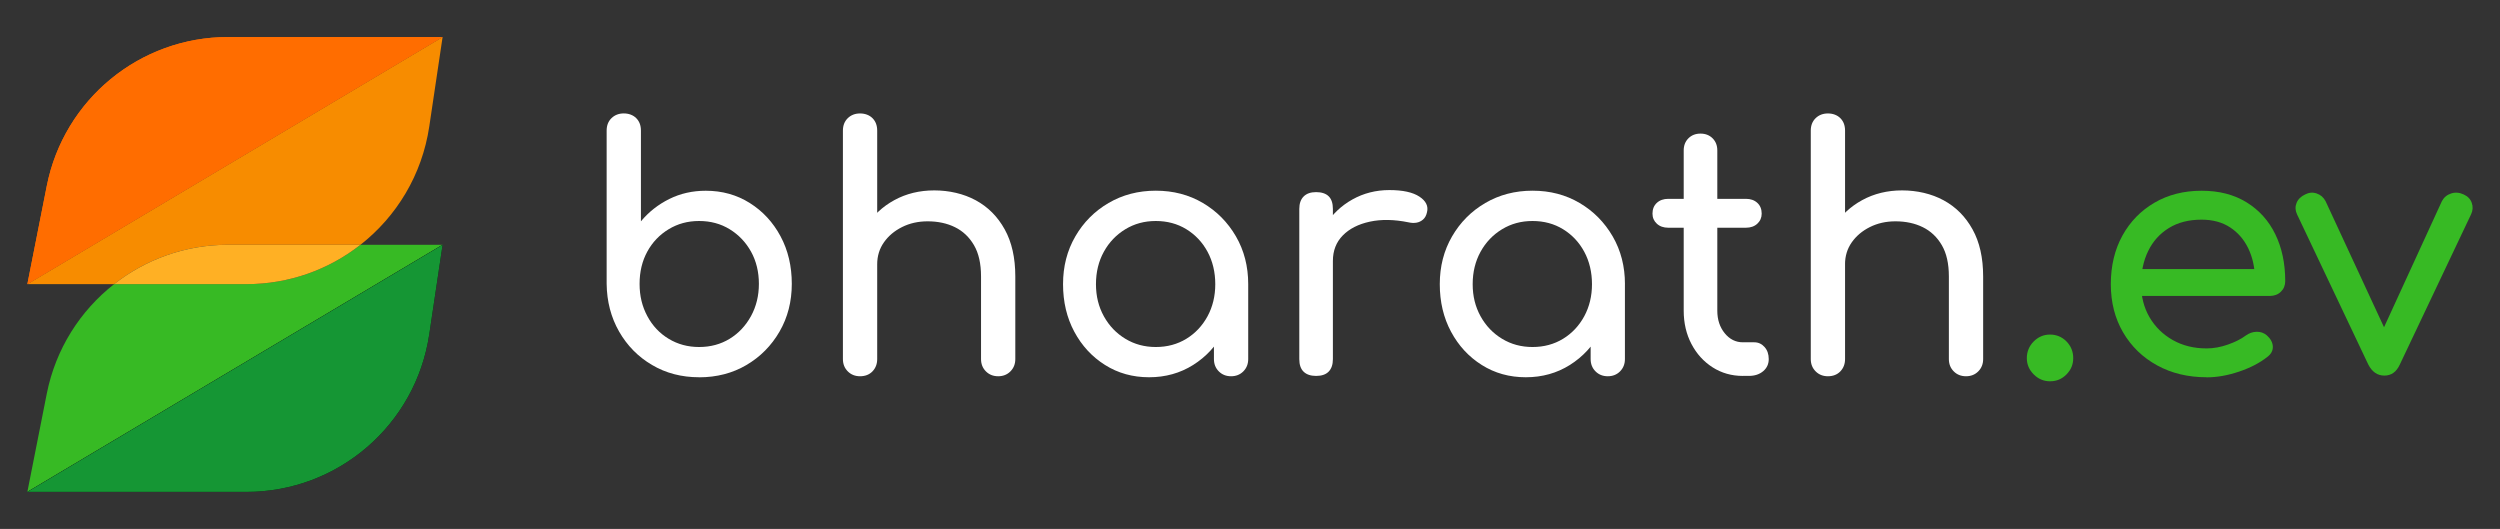 <svg xmlns="http://www.w3.org/2000/svg" id="Isolation_Mode" viewBox="0 0 918.21 194.26"><rect x="0" y="0" width="918.21" height="194.26" fill="#333333" stroke="none"/><defs><style>      .st0 {        fill: #f78c00;      }      .st1 {        fill: #ff6d00;      }      .st2 {        fill: #159634;      }      .st3 {        fill: #ffb024;      }      .st4 {        fill: #fff;      }      .st5 {        fill: #37ba24;      }    </style></defs><g><path class="st4" d="M256.76,138.56c-6.42,0-12.18-1.5-17.28-4.51-5.1-3-9.13-7.1-12.1-12.28-2.96-5.18-4.49-11.03-4.57-17.53v-56.28c0-1.89.6-3.41,1.79-4.57,1.19-1.15,2.69-1.73,4.5-1.73s3.41.58,4.57,1.73c1.15,1.15,1.73,2.67,1.73,4.57v33.33c2.88-3.46,6.36-6.19,10.43-8.21,4.07-2.02,8.54-3.02,13.39-3.02,6,0,11.4,1.5,16.17,4.51,4.77,3,8.54,7.08,11.29,12.22,2.76,5.14,4.13,10.97,4.13,17.47s-1.5,12.34-4.5,17.53c-3,5.18-7.06,9.28-12.16,12.28-5.1,3-10.9,4.51-17.4,4.51ZM256.76,127.45c4.2,0,7.94-1.01,11.23-3.02,3.29-2.02,5.9-4.79,7.84-8.33,1.93-3.54,2.9-7.49,2.9-11.85s-.97-8.39-2.9-11.85c-1.93-3.46-4.55-6.19-7.84-8.21-3.29-2.02-7.04-3.02-11.23-3.02s-7.84,1.01-11.17,3.02c-3.33,2.02-5.95,4.75-7.84,8.21-1.89,3.46-2.84,7.41-2.84,11.85s.94,8.31,2.84,11.85c1.89,3.54,4.5,6.32,7.84,8.33,3.33,2.02,7.06,3.02,11.17,3.02Z"></path><path class="st4" d="M315.88,113.51c-1.81,0-3.31-.6-4.5-1.79-1.19-1.19-1.79-2.69-1.79-4.5v-59.25c0-1.89.6-3.41,1.79-4.57,1.19-1.15,2.69-1.73,4.5-1.73s3.41.58,4.57,1.73c1.15,1.15,1.73,2.67,1.73,4.57v59.25c0,1.81-.58,3.31-1.73,4.5-1.15,1.19-2.67,1.79-4.57,1.79ZM315.88,138.19c-1.81,0-3.31-.6-4.5-1.79-1.19-1.19-1.79-2.69-1.79-4.51v-55.05c0-1.89.6-3.41,1.79-4.57,1.19-1.15,2.69-1.73,4.5-1.73s3.41.58,4.57,1.73c1.15,1.15,1.73,2.67,1.73,4.57v55.05c0,1.81-.58,3.31-1.73,4.51-1.15,1.19-2.67,1.79-4.57,1.79ZM366.61,138.19c-1.81,0-3.31-.6-4.5-1.79-1.19-1.19-1.79-2.69-1.79-4.51v-30.36c0-4.69-.86-8.52-2.59-11.48-1.73-2.96-4.05-5.16-6.97-6.6-2.92-1.44-6.28-2.16-10.06-2.16-3.46,0-6.58.7-9.38,2.1-2.8,1.4-5.02,3.27-6.67,5.62-1.65,2.35-2.47,5.04-2.47,8.08h-7.78c0-5.18,1.25-9.81,3.76-13.89,2.51-4.07,5.94-7.3,10.31-9.69,4.36-2.39,9.26-3.58,14.69-3.58s10.76,1.21,15.24,3.64c4.48,2.43,8.02,5.99,10.62,10.68s3.89,10.45,3.89,17.28v30.36c0,1.81-.6,3.31-1.79,4.51s-2.7,1.79-4.5,1.79Z"></path><path class="st4" d="M422.03,138.56c-6.01,0-11.4-1.5-16.17-4.51-4.77-3-8.54-7.08-11.29-12.22-2.76-5.14-4.13-10.96-4.13-17.47s1.5-12.34,4.51-17.53c3-5.18,7.08-9.28,12.22-12.28,5.14-3,10.92-4.51,17.34-4.51s12.18,1.5,17.28,4.51c5.1,3,9.15,7.1,12.16,12.28,3,5.18,4.5,11.03,4.5,17.53h-4.81c0,6.5-1.38,12.32-4.13,17.47-2.76,5.14-6.52,9.22-11.29,12.22-4.77,3-10.16,4.51-16.17,4.51ZM424.5,127.45c4.2,0,7.94-1.01,11.23-3.02,3.29-2.02,5.88-4.77,7.78-8.27,1.89-3.5,2.84-7.42,2.84-11.79s-.95-8.41-2.84-11.91c-1.89-3.5-4.49-6.25-7.78-8.27-3.29-2.02-7.04-3.02-11.23-3.02s-7.84,1.01-11.17,3.02c-3.33,2.02-5.97,4.77-7.9,8.27-1.93,3.5-2.9,7.47-2.9,11.91s.97,8.29,2.9,11.79c1.93,3.5,4.57,6.25,7.9,8.27,3.33,2.02,7.05,3.02,11.17,3.02ZM452.15,138.19c-1.81,0-3.31-.6-4.5-1.79-1.19-1.19-1.79-2.69-1.79-4.51v-18.88l2.35-13.08,10.24,4.44v27.52c0,1.81-.6,3.31-1.79,4.51s-2.7,1.79-4.5,1.79Z"></path><path class="st4" d="M483.38,138.07c-1.97,0-3.5-.51-4.57-1.54-1.07-1.03-1.6-2.57-1.6-4.63v-55.17c0-1.97.53-3.5,1.6-4.57s2.59-1.6,4.57-1.6,3.6.51,4.63,1.54c1.03,1.03,1.54,2.57,1.54,4.63v55.17c0,1.98-.51,3.5-1.54,4.57-1.03,1.07-2.57,1.6-4.63,1.6ZM483.25,95.86c0-4.94,1.21-9.36,3.64-13.27,2.43-3.91,5.7-7.01,9.81-9.32,4.11-2.3,8.64-3.46,13.58-3.46s8.62.8,11.05,2.41c2.43,1.6,3.35,3.52,2.78,5.74-.25,1.15-.72,2.04-1.42,2.65-.7.62-1.5,1.01-2.41,1.17-.91.17-1.89.12-2.96-.12-5.27-1.07-10-1.15-14.19-.25-4.2.91-7.51,2.59-9.94,5.06-2.43,2.47-3.64,5.6-3.64,9.38h-6.29Z"></path><path class="st4" d="M560.4,138.56c-6.01,0-11.4-1.5-16.17-4.51-4.77-3-8.54-7.08-11.29-12.22-2.76-5.14-4.13-10.96-4.13-17.47s1.5-12.34,4.51-17.53c3-5.18,7.08-9.28,12.22-12.28,5.14-3,10.92-4.51,17.34-4.51s12.18,1.5,17.28,4.51c5.1,3,9.15,7.1,12.16,12.28,3,5.18,4.5,11.03,4.5,17.53h-4.81c0,6.5-1.38,12.32-4.13,17.47-2.76,5.14-6.52,9.22-11.29,12.22-4.77,3-10.16,4.51-16.17,4.51ZM562.86,127.45c4.2,0,7.94-1.01,11.23-3.02,3.29-2.02,5.88-4.77,7.78-8.27,1.89-3.5,2.84-7.42,2.84-11.79s-.95-8.41-2.84-11.91c-1.89-3.5-4.49-6.25-7.78-8.27-3.29-2.02-7.04-3.02-11.23-3.02s-7.84,1.01-11.17,3.02c-3.33,2.02-5.97,4.77-7.9,8.27-1.93,3.5-2.9,7.47-2.9,11.91s.97,8.29,2.9,11.79c1.93,3.5,4.57,6.25,7.9,8.27,3.33,2.02,7.05,3.02,11.17,3.02ZM590.51,138.19c-1.81,0-3.31-.6-4.5-1.79-1.19-1.19-1.79-2.69-1.79-4.51v-18.88l2.35-13.08,10.24,4.44v27.52c0,1.81-.6,3.31-1.79,4.51s-2.7,1.79-4.5,1.79Z"></path><path class="st4" d="M612.73,83.64c-1.73,0-3.13-.49-4.2-1.48-1.07-.99-1.6-2.22-1.6-3.7,0-1.65.53-2.96,1.6-3.95,1.07-.99,2.47-1.48,4.2-1.48h28.51c1.73,0,3.13.49,4.2,1.48,1.07.99,1.6,2.3,1.6,3.95,0,1.48-.54,2.71-1.6,3.7-1.07.99-2.47,1.48-4.2,1.48h-28.51ZM640.13,138.07c-4.12,0-7.82-1.05-11.11-3.15-3.29-2.1-5.88-4.96-7.78-8.58-1.89-3.62-2.84-7.69-2.84-12.22v-58.88c0-1.81.58-3.29,1.73-4.44s2.63-1.73,4.44-1.73,3.29.58,4.44,1.73c1.15,1.15,1.73,2.63,1.73,4.44v58.88c0,3.29.91,6.05,2.72,8.27,1.81,2.22,4.03,3.33,6.67,3.33h4.2c1.48,0,2.74.58,3.76,1.73,1.03,1.15,1.54,2.63,1.54,4.44s-.68,3.29-2.04,4.44c-1.36,1.15-3.11,1.73-5.25,1.73h-2.22Z"></path><path class="st4" d="M671.36,113.51c-1.81,0-3.31-.6-4.5-1.79-1.19-1.19-1.79-2.69-1.79-4.5v-59.25c0-1.89.6-3.41,1.79-4.57,1.19-1.15,2.69-1.73,4.5-1.73s3.41.58,4.57,1.73c1.15,1.15,1.73,2.67,1.73,4.57v59.25c0,1.81-.58,3.31-1.73,4.5-1.15,1.19-2.67,1.79-4.57,1.79ZM671.36,138.19c-1.81,0-3.31-.6-4.5-1.79-1.19-1.19-1.79-2.69-1.79-4.51v-55.05c0-1.89.6-3.41,1.79-4.57,1.19-1.15,2.69-1.73,4.5-1.73s3.41.58,4.57,1.73c1.15,1.15,1.73,2.67,1.73,4.57v55.05c0,1.81-.58,3.31-1.73,4.51-1.15,1.19-2.67,1.79-4.57,1.79ZM722.08,138.19c-1.81,0-3.31-.6-4.5-1.79-1.19-1.19-1.79-2.69-1.79-4.51v-30.36c0-4.69-.86-8.52-2.59-11.48-1.73-2.96-4.05-5.16-6.97-6.6-2.92-1.44-6.28-2.16-10.06-2.16-3.46,0-6.58.7-9.38,2.1-2.8,1.4-5.02,3.27-6.67,5.62-1.65,2.35-2.47,5.04-2.47,8.08h-7.78c0-5.18,1.25-9.81,3.76-13.89,2.51-4.07,5.94-7.3,10.31-9.69,4.36-2.39,9.26-3.58,14.69-3.58s10.76,1.21,15.24,3.64c4.48,2.43,8.02,5.99,10.62,10.68s3.89,10.45,3.89,17.28v30.36c0,1.81-.6,3.31-1.79,4.51s-2.7,1.79-4.5,1.79Z"></path><path class="st5" d="M752.94,140.04c-2.3,0-4.3-.84-5.99-2.53-1.69-1.69-2.53-3.68-2.53-5.99s.84-4.42,2.53-6.11,3.68-2.53,5.99-2.53,4.4.84,6.05,2.53c1.64,1.69,2.47,3.72,2.47,6.11s-.82,4.3-2.47,5.99c-1.65,1.69-3.66,2.53-6.05,2.53Z"></path><path class="st5" d="M810.46,138.56c-6.83,0-12.9-1.46-18.21-4.38-5.31-2.92-9.46-6.95-12.47-12.1-3-5.14-4.51-11.05-4.51-17.71s1.42-12.69,4.26-17.83c2.84-5.14,6.77-9.17,11.79-12.1,5.02-2.92,10.78-4.38,17.28-4.38s11.93,1.42,16.54,4.26c4.61,2.84,8.13,6.75,10.55,11.73,2.43,4.98,3.64,10.72,3.64,17.22,0,1.56-.54,2.86-1.6,3.89-1.07,1.03-2.43,1.54-4.07,1.54h-49.74v-9.88h49.37l-5.06,3.46c-.08-4.11-.91-7.79-2.47-11.05-1.56-3.25-3.79-5.82-6.67-7.71-2.88-1.89-6.38-2.84-10.49-2.84-4.69,0-8.7,1.03-12.03,3.09-3.33,2.06-5.86,4.88-7.59,8.46-1.73,3.58-2.59,7.63-2.59,12.16s1.03,8.56,3.08,12.1c2.06,3.54,4.9,6.34,8.52,8.39,3.62,2.06,7.78,3.09,12.47,3.09,2.55,0,5.16-.47,7.84-1.42,2.67-.94,4.83-2.04,6.48-3.27,1.23-.9,2.57-1.38,4.01-1.42,1.44-.04,2.69.39,3.76,1.3,1.4,1.23,2.14,2.59,2.22,4.07.08,1.48-.58,2.76-1.97,3.83-2.8,2.22-6.28,4.03-10.43,5.43-4.16,1.4-8.13,2.1-11.91,2.1Z"></path><path class="st5" d="M875.75,137.95c-2.55,0-4.53-1.36-5.92-4.07l-26.17-55.17c-.66-1.4-.72-2.78-.19-4.13.53-1.36,1.58-2.41,3.15-3.15,1.4-.74,2.82-.86,4.26-.37,1.44.49,2.53,1.44,3.27,2.84l24.44,52.71h-5.92l24.19-52.71c.74-1.4,1.87-2.34,3.39-2.84,1.52-.49,3.06-.37,4.63.37,1.48.66,2.47,1.69,2.96,3.08.49,1.4.41,2.8-.25,4.2l-26.17,55.17c-1.23,2.71-3.13,4.07-5.68,4.07Z"></path></g><path class="st0" d="M132.4,89.9c13.26-10.4,22.61-25.67,25.26-43.41l4.9-32.89L10.05,104.36h31.86c11.62-9.11,26.2-14.46,41.85-14.46h48.64Z"></path><path class="st5" d="M132.4,89.9c-11.6,9.1-26.18,14.46-41.87,14.46h-48.62c-12.44,9.75-21.47,23.8-24.73,40.24l-7.13,36.06,152.51-90.76h-30.16Z"></path><path class="st3" d="M90.53,104.36c15.69,0,30.27-5.36,41.87-14.46h-48.64c-15.65,0-30.24,5.35-41.85,14.46h48.62Z"></path><path class="st1" d="M83.76,13.6c-32.41,0-60.29,22.91-66.58,54.7l-7.13,36.06L162.56,13.6h-78.8Z"></path><path class="st1" d="M83.76,13.6c-32.41,0-60.29,22.91-66.58,54.7l-7.13,36.06L162.56,13.6h-78.8Z"></path><path d="M90.53,180.66c33.62,0,62.17-24.61,67.13-57.87l4.9-32.89L10.05,180.66h80.48Z"></path><path class="st2" d="M90.53,180.66c33.62,0,62.17-24.61,67.13-57.87l4.9-32.89L10.05,180.66h80.48Z"></path></svg>
